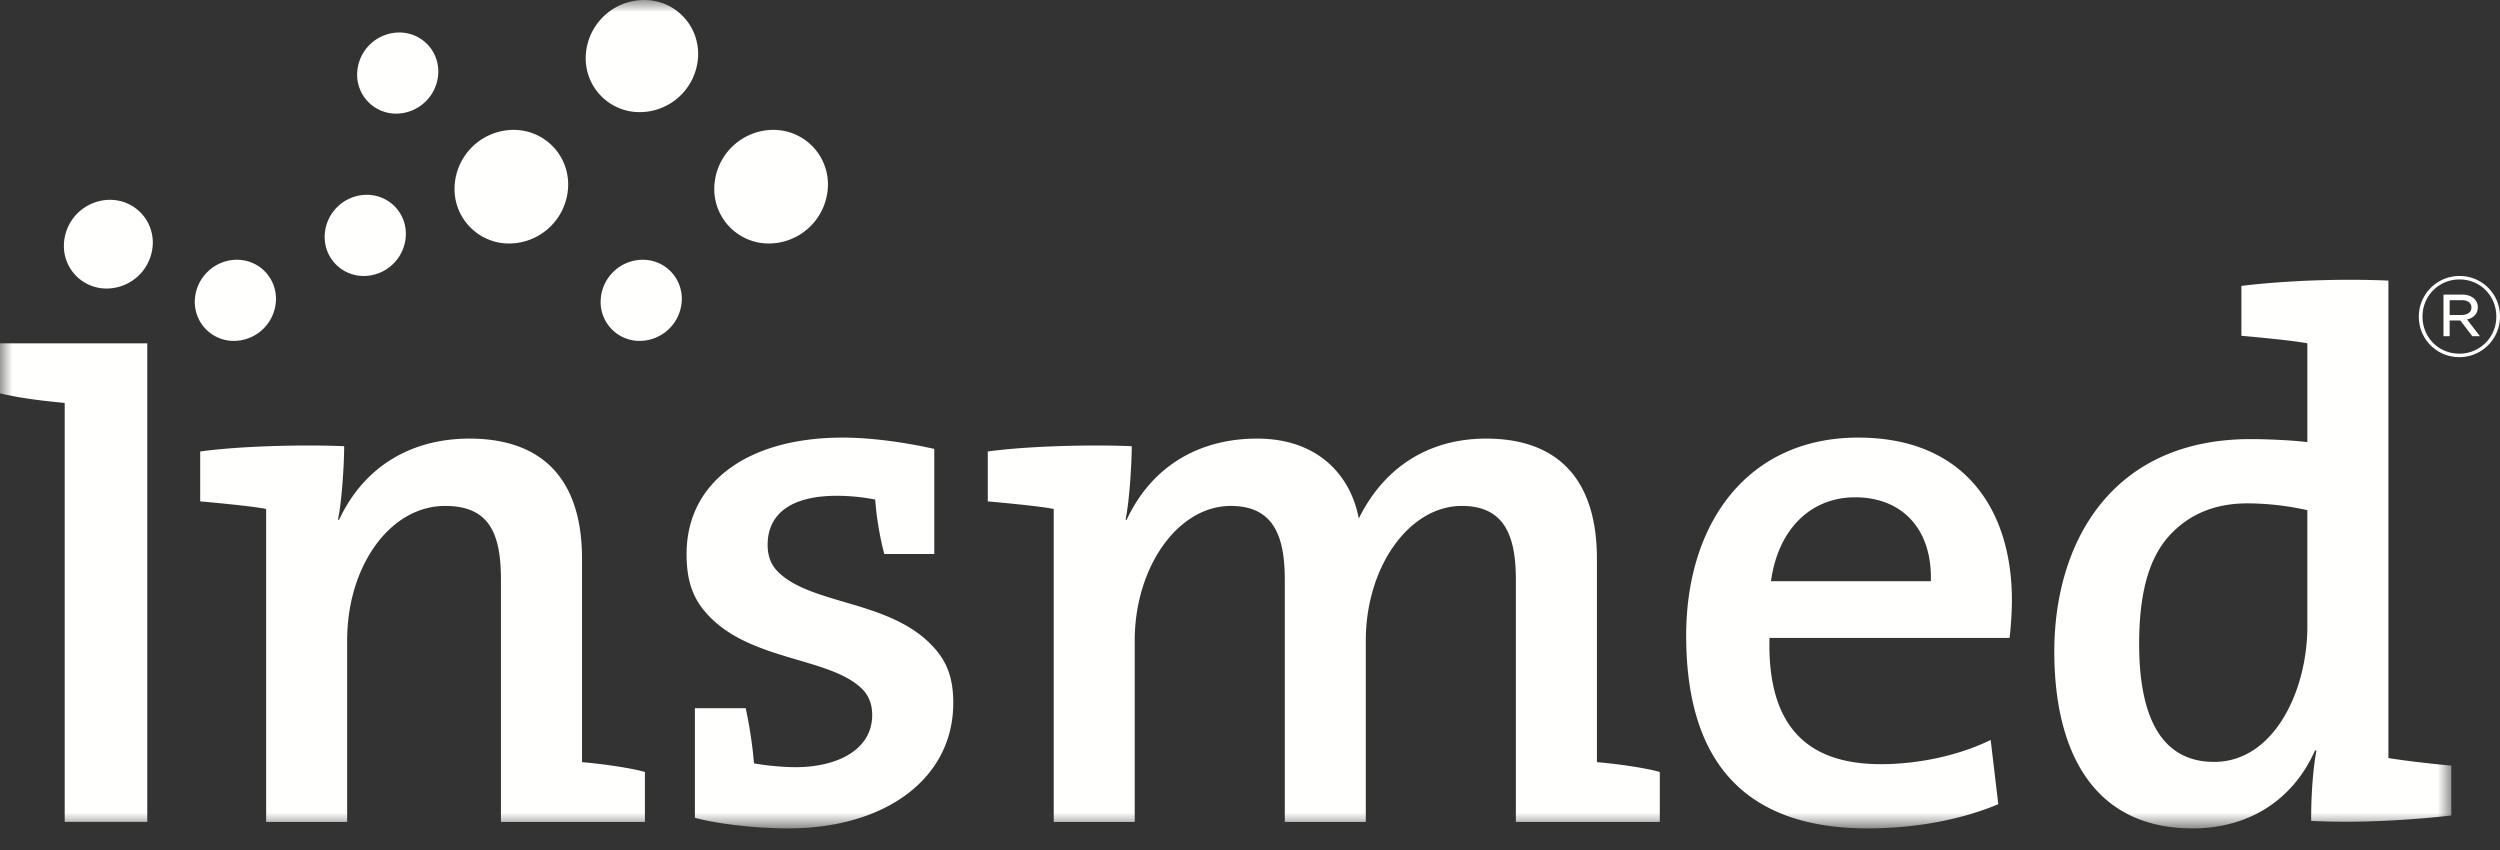 <svg role="image" width="100" height="34" xmlns="http://www.w3.org/2000/svg" xmlns:xlink="http://www.w3.org/1999/xlink">
    <rect width="100%" height="100%" fill="#333333" stroke="none"/>
    <defs>
        <path id="a" d="M0 0h98.052v33.117H0z"/>
    </defs>
    <g fill="none" fill-rule="evenodd">
        <path d="M14.667 7.792c.897 0 1.6.726 1.566 1.623a1.691 1.691 0 0 1-1.68 1.624 1.557 1.557 0 0 1-1.565-1.624 1.693 1.693 0 0 1 1.679-1.623M25.705 10.39c.897 0 1.597.727 1.567 1.623a1.694 1.694 0 0 1-1.68 1.623 1.556 1.556 0 0 1-1.565-1.623 1.692 1.692 0 0 1 1.678-1.623M15.965 1.299c.897 0 1.598.725 1.566 1.623a1.694 1.694 0 0 1-1.68 1.623 1.556 1.556 0 0 1-1.564-1.623A1.692 1.692 0 0 1 15.965 1.3M9.472 10.39c.896 0 1.598.727 1.566 1.623a1.692 1.692 0 0 1-1.679 1.623 1.557 1.557 0 0 1-1.566-1.623 1.694 1.694 0 0 1 1.679-1.623M30.924 5.195a2.18 2.18 0 0 1 2.192 2.272 2.372 2.372 0 0 1-2.352 2.273 2.178 2.178 0 0 1-2.191-2.273 2.37 2.37 0 0 1 2.35-2.272M20.535 5.195a2.177 2.177 0 0 1 2.19 2.272 2.368 2.368 0 0 1-2.35 2.273 2.18 2.18 0 0 1-2.192-2.273 2.37 2.37 0 0 1 2.352-2.272" fill="#FFFFFE"/>
        <g>
            <mask id="b" fill="#fff">
                <use xlink:href="#a"/>
            </mask>
            <path d="M4.395 7.993c.98 0 1.75.794 1.716 1.775a1.852 1.852 0 0 1-1.839 1.773 1.7 1.7 0 0 1-1.715-1.773 1.85 1.85 0 0 1 1.838-1.775M25.755 0a2.15 2.15 0 0 1 2.169 2.242A2.34 2.34 0 0 1 25.6 4.485a2.152 2.152 0 0 1-2.17-2.243A2.34 2.34 0 0 1 25.755 0M92.294 20.407a11.212 11.212 0 0 0-2.393-.273c-1 0-2.091.251-3.002 1.16-.784.782-1.333 2.058-1.333 4.464 0 2.946.9 4.718 3.001 4.718 2.384 0 3.727-2.834 3.727-5.413v-4.656zm-2.638-8.971c1.402-.173 3.64-.31 5.88-.212v19.1c.832.127 1.624.215 2.516.303v1.993c-1.553.178-3.69.315-5.605.216-.008-1.081.088-2.2.213-2.815h-.06c-.882 1.982-2.648 3.115-4.895 3.115-4.022 0-5.533-3.144-5.533-7.076 0-4.303 2.247-8.496 7.855-8.496.569 0 1.597.038 2.267.121v-3.952c-.598-.117-2.124-.255-2.638-.302v-1.995zm-15.331 6.068c-4.394 0-6.878 3.387-6.878 7.922 0 5.29 2.573 7.71 7.27 7.71 1.85 0 3.7-.333 5.214-.968l-.304-2.569c-1.24.604-2.847.968-4.393.968-3 0-4.545-1.573-4.455-5.05h9.606c.06-.575.091-1.088.091-1.512 0-3.567-1.849-6.501-6.151-6.501zm2.91 5.745H70.84c.272-2.027 1.546-3.355 3.363-3.357 1.91 0 3.092 1.301 3.031 3.357zM59.45 17.544c2.74 0 4.427 1.5 4.427 4.81v8.132c.686.057 1.904.216 2.515.393v1.997h-5.757V23.2c0-1.696-.41-2.963-2.16-2.963-2.125 0-3.843 2.459-3.843 5.383v7.257h-3.24V23.2c0-1.696-.41-2.963-2.16-2.963-2.125 0-3.843 2.459-3.843 5.383v7.257h-3.24V20.358c-.599-.118-2.125-.256-2.638-.303V18.06c1.527-.215 4.054-.284 5.758-.212.004.602-.087 2.18-.246 2.933l.039.019c1.028-2.203 2.957-3.256 5.22-3.256 2.616 0 3.799 1.676 4.068 3.2 1.01-2.051 2.792-3.2 5.1-3.2zm-22.079.413v4.203h-2a12.468 12.468 0 0 1-.364-2.178 7.978 7.978 0 0 0-1.544-.15c-1.749 0-2.758.673-2.758 1.966 0 .486.164.826.41 1.07 1.314 1.312 4.35 1.14 6.09 2.875.607.607.926 1.258.926 2.374 0 3.022-2.71 5.019-6.607 5.019-1.176 0-2.76-.16-3.728-.424v-4.384h2.032c.16.745.271 1.482.332 2.207.348.065 1.06.152 1.668.152 1.659 0 3.06-.693 3.06-2.086 0-.514-.193-.833-.4-1.04-1.254-1.251-4.322-1.115-6.06-2.85-.632-.63-.965-1.326-.965-2.55 0-2.9 2.485-4.657 6.242-4.657 1.149 0 2.503.19 3.666.453zm-23.605-.11c.005.603-.086 2.18-.246 2.934l.039.019c1.029-2.203 2.958-3.256 5.22-3.256 2.8 0 4.502 1.5 4.502 4.81v8.132c.685.057 1.903.216 2.515.393v1.997h-5.758V23.2c0-1.837-.446-2.963-2.235-2.963-2.184 0-3.917 2.382-3.917 5.383v7.257h-3.24V20.358c-.599-.118-2.124-.256-2.638-.303V18.06c1.527-.215 4.055-.284 5.758-.212zm-7.875-4.114v19.143H2.588V16.117c-.964-.091-1.795-.194-2.607-.388v-1.996h5.911z" fill="#FFFFFE" mask="url(#b)"/>
        </g>
        <path d="M96.753 12.671v-.009c0-.883.718-1.623 1.628-1.623.91 0 1.619.731 1.619 1.614v.01c0 .883-.718 1.623-1.628 1.623-.91 0-1.619-.731-1.619-1.615zm3.099-.009v-.009c0-.811-.632-1.475-1.471-1.475a1.47 1.47 0 0 0-1.48 1.484v.01c0 .811.632 1.474 1.471 1.474a1.47 1.47 0 0 0 1.48-1.484zm-2.112-.879h.744c.211 0 .385.068.493.175.081.077.135.189.135.323v.01c0 .268-.18.43-.43.488l.515.668h-.305l-.48-.628h-.426v.628h-.246v-1.664zm.722.816c.233 0 .394-.107.394-.295v-.01c0-.174-.143-.286-.38-.286h-.49v.591h.476z" fill="#FFFFFE"/>
    </g>
</svg>
